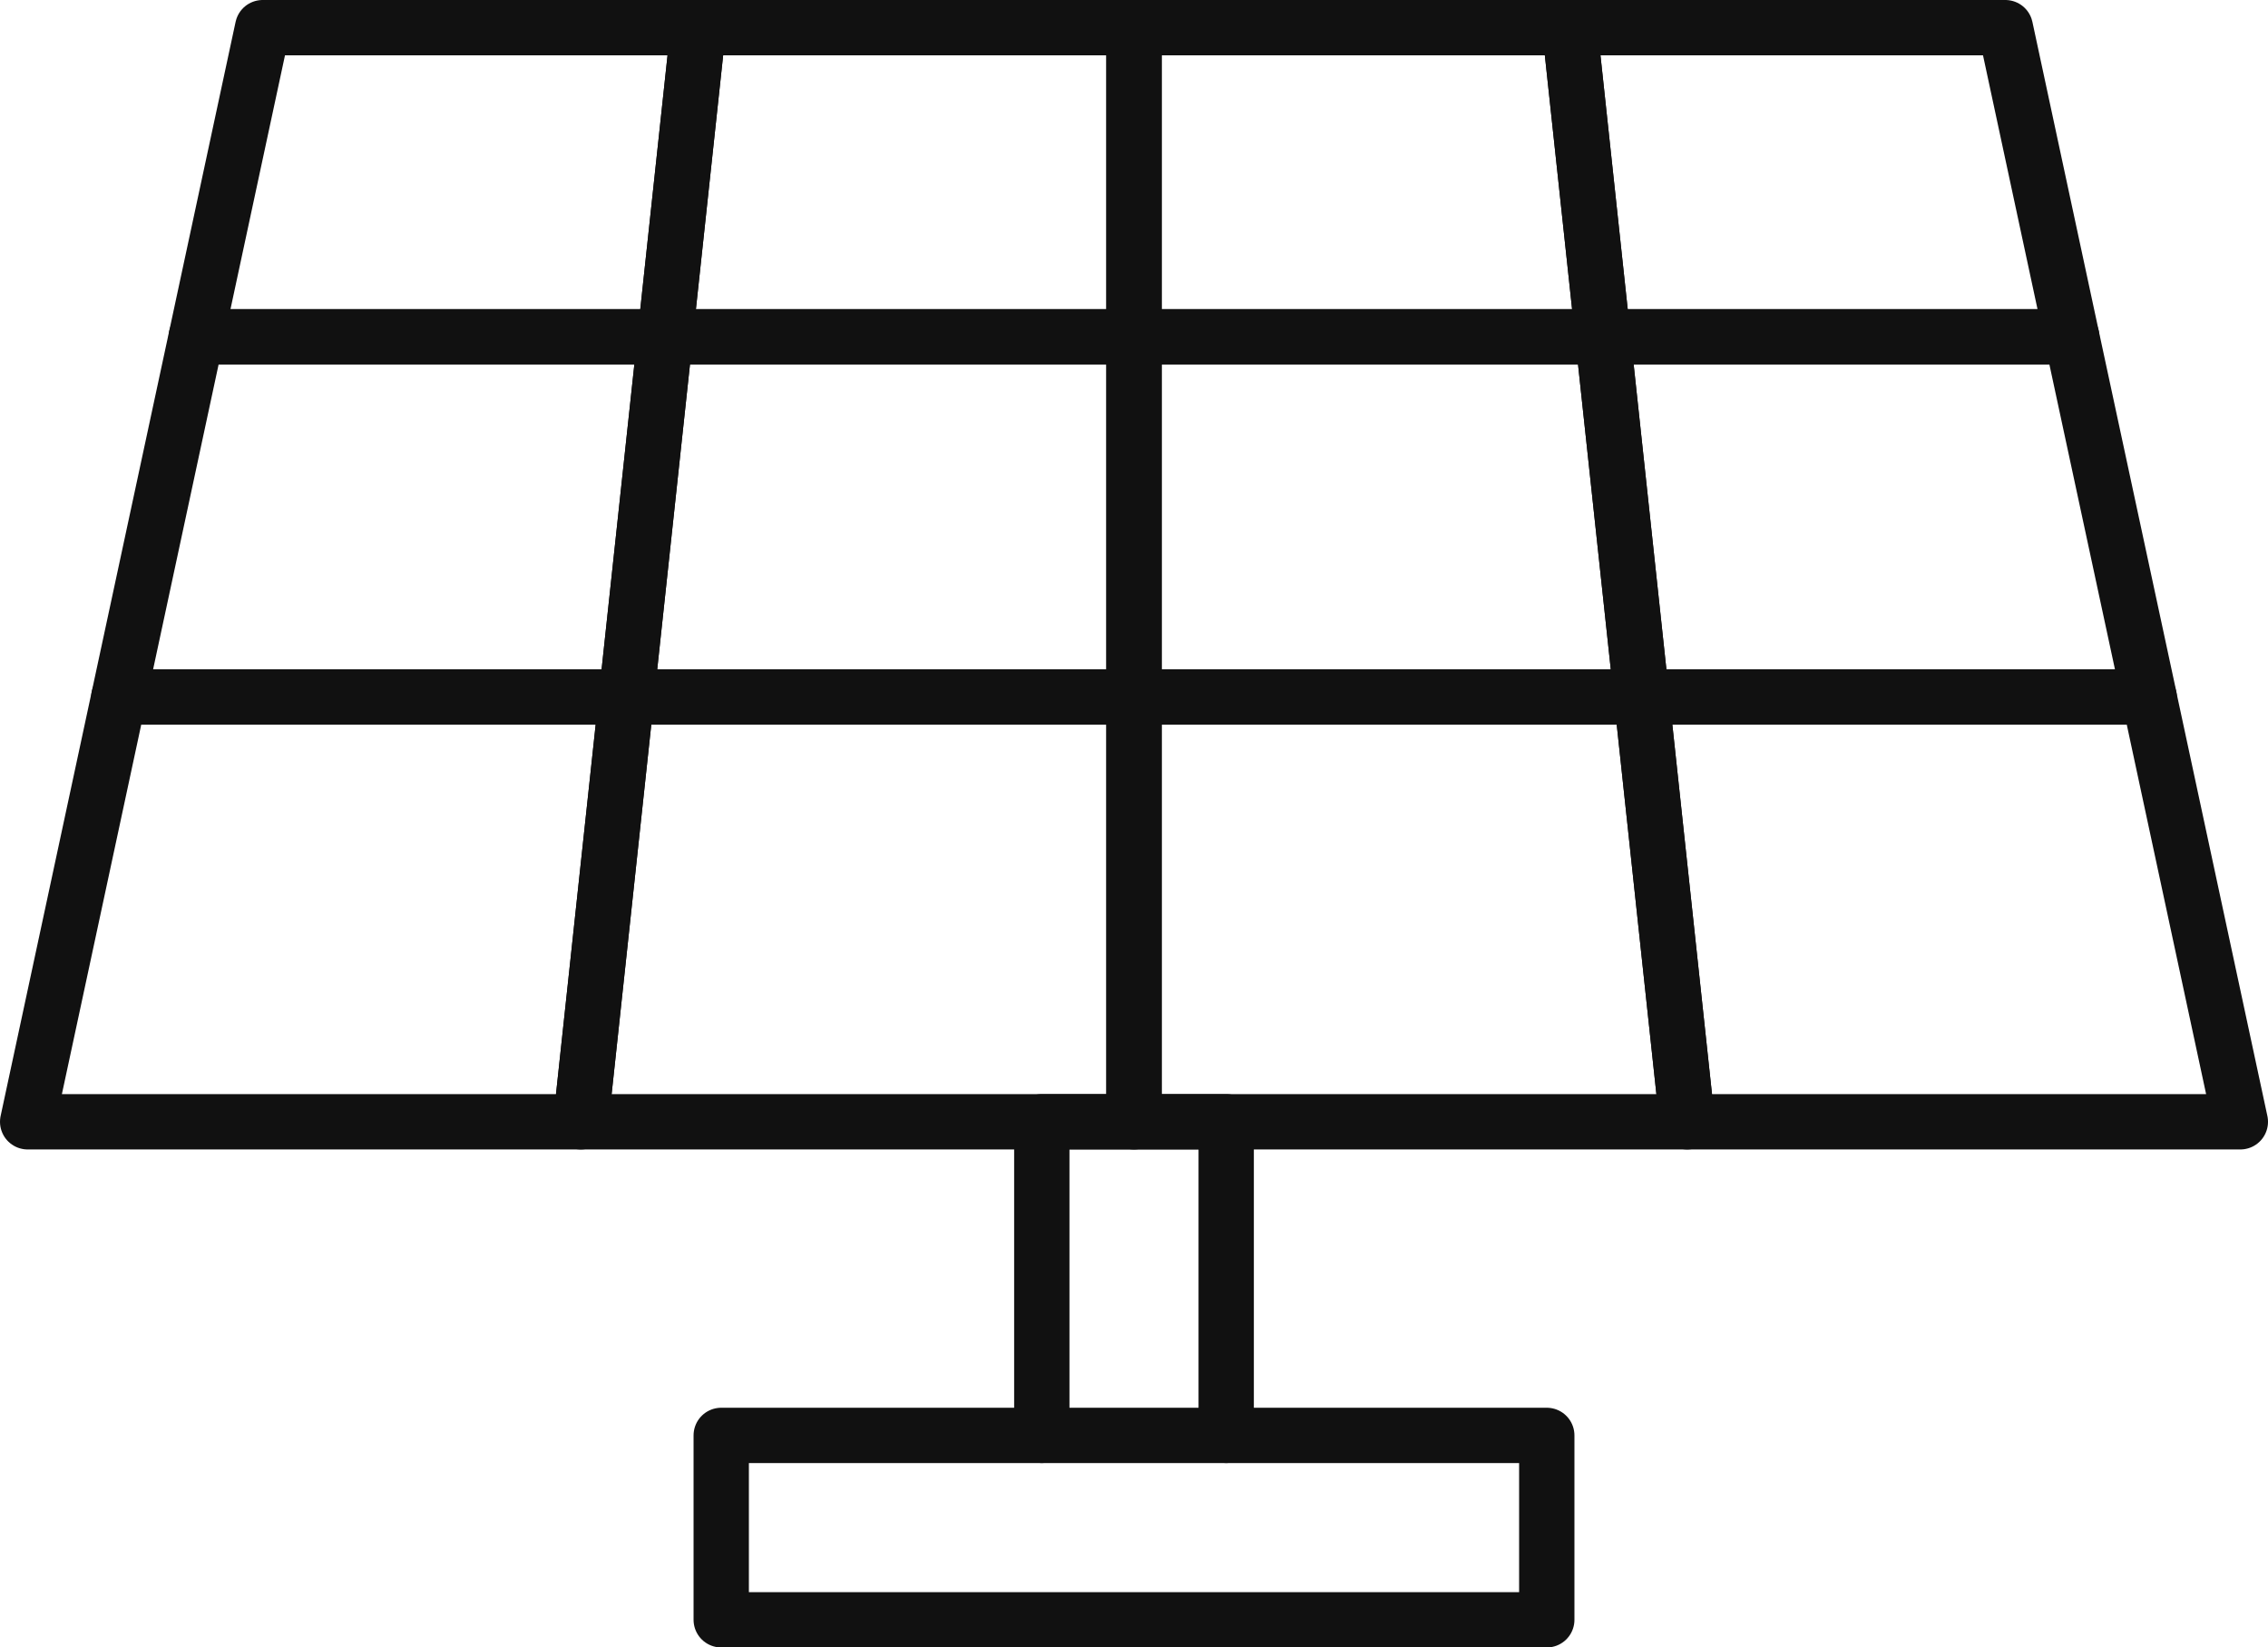 <svg xmlns="http://www.w3.org/2000/svg" width="61.5" height="44.685" viewBox="0 0 61.5 44.685"><g transform="translate(-808.901 259.304)"><path d="M837.151-220.371v-8.506h5v8.506" fill="none" stroke="#111" stroke-linecap="round" stroke-linejoin="round" stroke-width="1.5"/><rect width="22.386" height="5.002" transform="translate(828.458 -220.37)" fill="none" stroke="#111" stroke-linecap="round" stroke-linejoin="round" stroke-width="1.5"/><path d="M816.023-258.554h11.814l-.9,8.385H814.223Z" fill="none" stroke="#111" stroke-linecap="round" stroke-linejoin="round" stroke-width="1.5"/><path d="M827.837-258.554h11.814v8.385H826.937Z" fill="none" stroke="#111" stroke-linecap="round" stroke-linejoin="round" stroke-width="1.5"/><path d="M839.651-258.554h11.814l.9,8.385H839.651Z" fill="none" stroke="#111" stroke-linecap="round" stroke-linejoin="round" stroke-width="1.5"/><path d="M851.465-258.554h11.814l1.8,8.385H852.365Z" fill="none" stroke="#111" stroke-linecap="round" stroke-linejoin="round" stroke-width="1.5"/><path d="M814.223-250.169h12.714l-1.049,9.768H812.125Z" fill="none" stroke="#111" stroke-linecap="round" stroke-linejoin="round" stroke-width="1.5"/><path d="M826.937-250.169h12.714v9.768H825.888Z" fill="none" stroke="#111" stroke-linecap="round" stroke-linejoin="round" stroke-width="1.5"/><path d="M839.651-250.169h12.714l1.049,9.768H839.651Z" fill="none" stroke="#111" stroke-linecap="round" stroke-linejoin="round" stroke-width="1.5"/><path d="M852.365-250.169h12.714l2.1,9.768H853.414Z" fill="none" stroke="#111" stroke-linecap="round" stroke-linejoin="round" stroke-width="1.5"/><path d="M812.125-240.4h13.763l-1.237,11.524h-15Z" fill="none" stroke="#111" stroke-linecap="round" stroke-linejoin="round" stroke-width="1.5"/><path d="M825.888-240.4h13.763v11.524h-15Z" fill="none" stroke="#111" stroke-linecap="round" stroke-linejoin="round" stroke-width="1.5"/><path d="M839.651-240.4h13.763l1.237,11.524h-15Z" fill="none" stroke="#111" stroke-linecap="round" stroke-linejoin="round" stroke-width="1.5"/><path d="M853.414-240.4h13.763l2.474,11.524h-15Z" fill="none" stroke="#111" stroke-linecap="round" stroke-linejoin="round" stroke-width="1.5"/></g></svg>